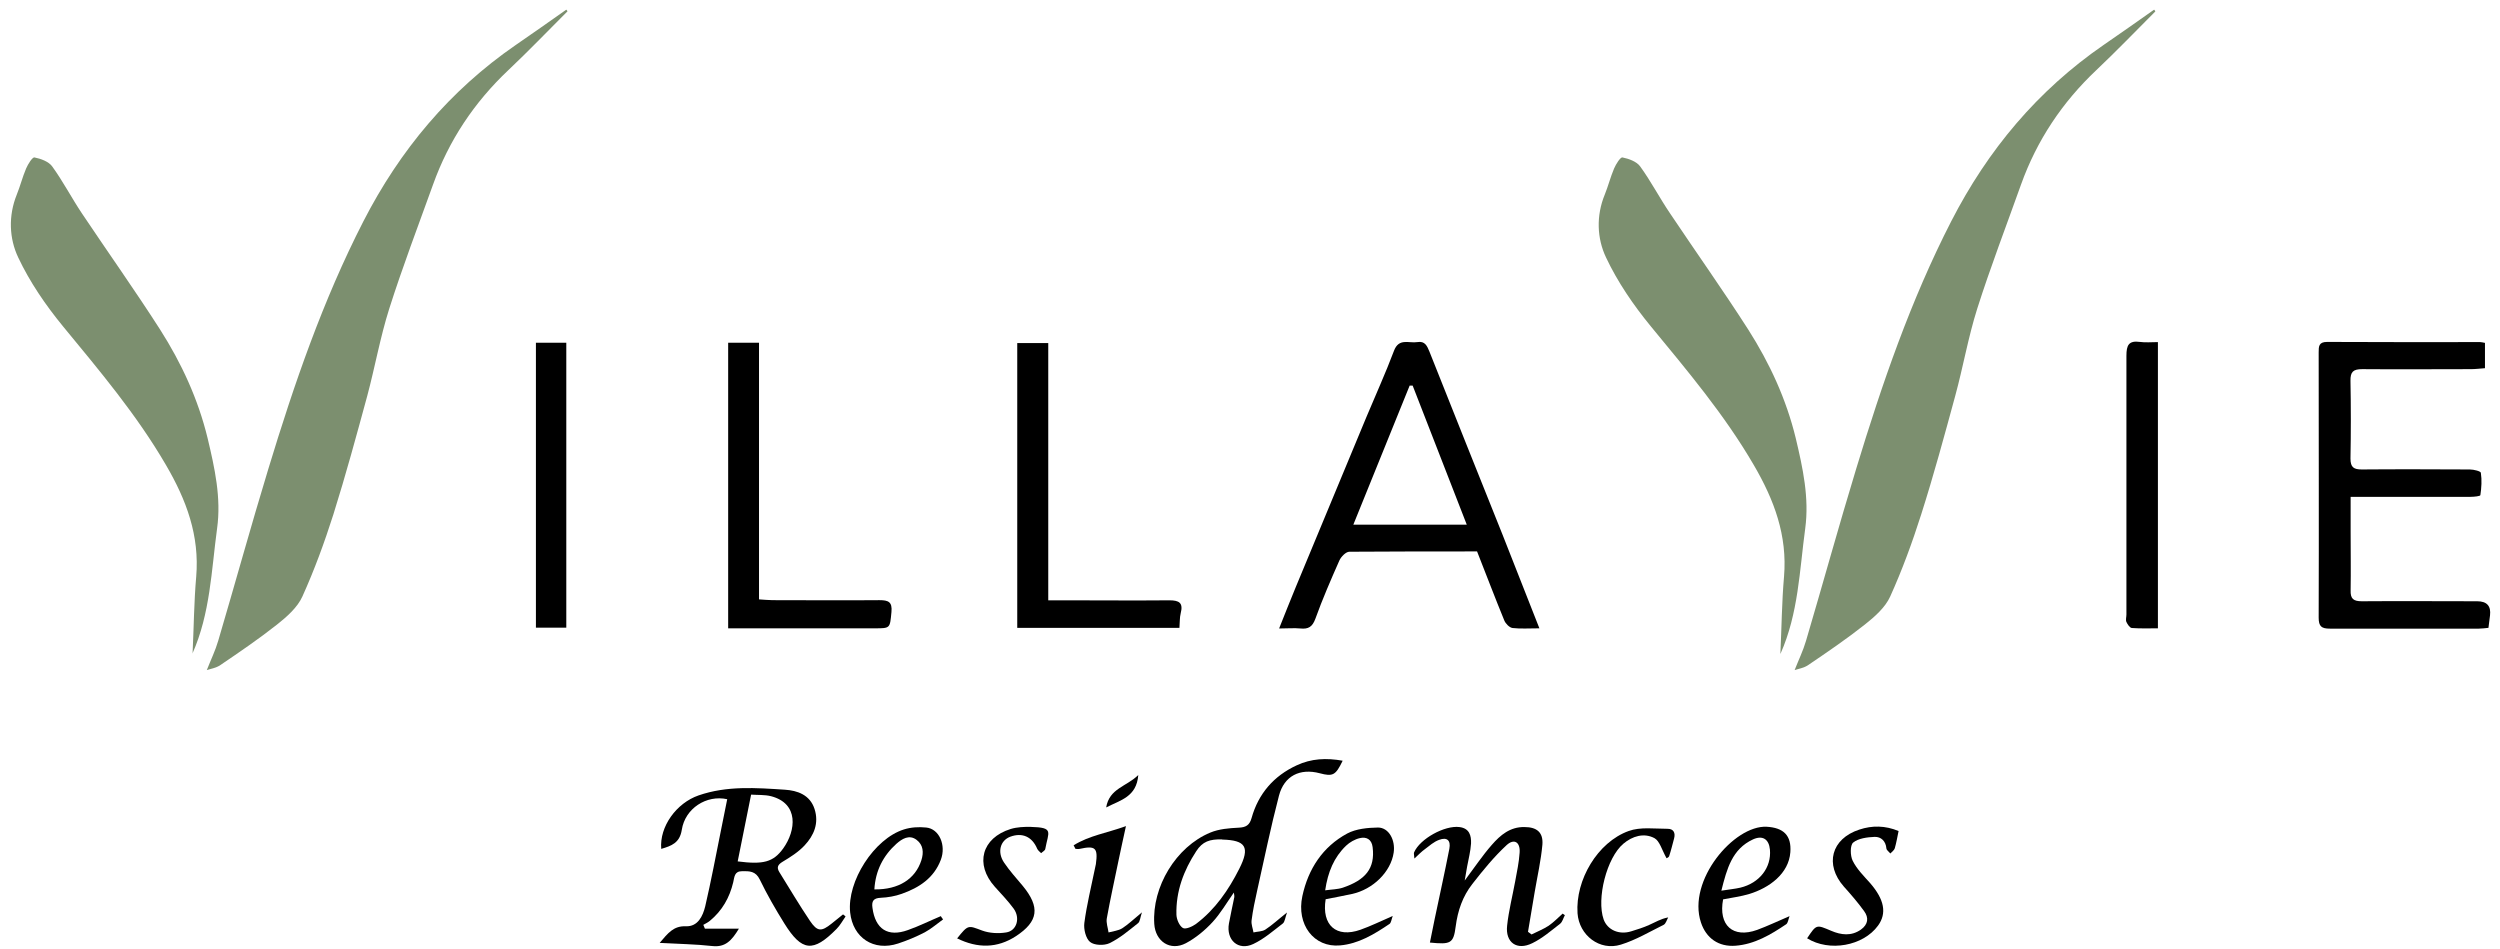 <svg xmlns="http://www.w3.org/2000/svg" id="uuid-5efba06f-a74f-48eb-883e-1f91be215abe" viewBox="0 0 158 60"><defs><style>.uuid-429c46ec-762f-46f4-b023-dbcb2b350c37,.uuid-aa030545-7bab-4503-ad7f-1f717328b16f{stroke-width:0px;}.uuid-aa030545-7bab-4503-ad7f-1f717328b16f{fill:#7c8f6f;}</style></defs><path class="uuid-aa030545-7bab-4503-ad7f-1f717328b16f" d="m136.21.73c-1.24,1.24-2.45,2.5-3.72,3.7-2.16,2.04-3.76,4.44-4.76,7.23-.93,2.61-1.93,5.21-2.77,7.85-.57,1.8-.89,3.68-1.39,5.51-.68,2.5-1.36,5.01-2.15,7.49-.56,1.76-1.2,3.51-1.96,5.19-.31.69-.98,1.28-1.6,1.77-1.15.91-2.37,1.74-3.58,2.56-.27.19-.63.24-.86.32.25-.64.54-1.23.72-1.85,1.07-3.62,2.07-7.26,3.17-10.87,1.63-5.36,3.44-10.64,6.01-15.65,2.31-4.5,5.45-8.26,9.63-11.14,1.07-.73,2.12-1.48,3.19-2.23.02.03.04.06.07.09v.03h0Z"></path><path class="uuid-aa030545-7bab-4503-ad7f-1f717328b16f" d="m35.85.73c-1.24,1.24-2.45,2.5-3.72,3.7-2.16,2.04-3.76,4.44-4.76,7.23-.94,2.61-1.93,5.21-2.77,7.85-.57,1.8-.9,3.68-1.39,5.51-.68,2.5-1.36,5.01-2.14,7.49-.56,1.76-1.2,3.51-1.96,5.19-.31.69-.98,1.28-1.6,1.77-1.15.91-2.37,1.74-3.58,2.56-.27.19-.63.24-.86.32.25-.64.54-1.23.72-1.85,1.07-3.62,2.07-7.26,3.17-10.87,1.63-5.36,3.44-10.64,6.01-15.65,2.31-4.5,5.45-8.26,9.63-11.14,1.07-.73,2.12-1.48,3.19-2.23.02.03.04.06.07.09v.03h0Z"></path><path class="uuid-aa030545-7bab-4503-ad7f-1f717328b16f" d="m112.52,41.31c.08-1.66.09-3.26.23-4.86.22-2.6-.62-4.85-1.91-7.06-1.85-3.18-4.2-5.96-6.52-8.78-1.09-1.33-2.09-2.79-2.82-4.34-.57-1.2-.63-2.63-.08-3.97.22-.54.36-1.11.59-1.65.12-.28.4-.73.53-.7.4.08.9.26,1.12.57.69.95,1.23,2,1.89,2.97,1.64,2.45,3.35,4.86,4.94,7.34,1.35,2.12,2.4,4.39,3,6.86.45,1.89.86,3.78.6,5.71-.36,2.65-.43,5.37-1.56,7.91h-.01Z"></path><path class="uuid-aa030545-7bab-4503-ad7f-1f717328b16f" d="m12.17,41.31c.08-1.66.09-3.26.23-4.86.22-2.6-.62-4.85-1.91-7.06-1.85-3.18-4.2-5.96-6.52-8.78-1.09-1.33-2.09-2.79-2.82-4.34-.57-1.2-.63-2.63-.09-3.97.22-.54.36-1.11.59-1.65.12-.28.4-.73.53-.7.4.08.9.26,1.12.57.69.95,1.23,2,1.88,2.97,1.64,2.45,3.35,4.86,4.94,7.34,1.35,2.12,2.4,4.39,3,6.86.45,1.89.87,3.78.6,5.71-.36,2.65-.43,5.37-1.56,7.91h.01Z"></path><path class="uuid-429c46ec-762f-46f4-b023-dbcb2b350c37" d="m97.28,39.71c-.65,0-1.18.04-1.69-.02-.2-.03-.44-.28-.52-.48-.59-1.44-1.14-2.89-1.72-4.36-2.71,0-5.39,0-8.07.02-.22,0-.52.31-.63.55-.54,1.22-1.07,2.44-1.52,3.69-.19.51-.44.66-.94.61-.4-.04-.81,0-1.35,0,.37-.92.7-1.77,1.05-2.61,1.49-3.59,2.98-7.17,4.47-10.76.58-1.39,1.21-2.77,1.74-4.18.31-.83.95-.46,1.48-.55.48-.08.61.24.76.6,1.53,3.86,3.08,7.72,4.62,11.57.76,1.92,1.52,3.85,2.33,5.92h-.01Zm-4.58-6.55c-1.16-2.99-2.29-5.89-3.42-8.79h-.19c-1.18,2.91-2.36,5.82-3.56,8.79h7.17Z"></path><path class="uuid-429c46ec-762f-46f4-b023-dbcb2b350c37" d="m148.56,31.4v2.22c0,1.23.02,2.46,0,3.68-.02.55.18.7.71.7,2.43-.02,4.86,0,7.29,0,.61,0,.88.3.81.89-.03.25-.06.49-.1.79-.21.02-.41.05-.61.05h-9.41c-.53,0-.71-.14-.71-.69.02-5.59,0-11.18,0-16.77,0-.37,0-.66.53-.66,3.23.02,6.45.01,9.68.01.09,0,.17.03.3.05v1.6c-.3.02-.59.06-.88.06-2.3,0-4.59.02-6.88,0-.57,0-.75.17-.74.74.03,1.63.03,3.27,0,4.91,0,.56.21.69.72.69,2.27-.02,4.54-.01,6.82,0,.25,0,.69.11.7.21.07.46.04.94-.03,1.41,0,.07-.4.11-.62.11h-7.58,0,0Z"></path><path class="uuid-429c46ec-762f-46f4-b023-dbcb2b350c37" d="m66.24,37.94h1.25c2.14,0,4.27.02,6.41,0,.63,0,.89.16.72.82-.07.28-.05.58-.08.92h-10.25v-18h1.96v16.28h0v-.02Z"></path><path class="uuid-429c46ec-762f-46f4-b023-dbcb2b350c37" d="m47.96,37.88c.34.02.6.05.87.05,2.25,0,4.5.02,6.75,0,.57,0,.82.11.76.75-.1,1.03-.06,1.03-1.07,1.03h-9.25v-18.05h1.95v16.22h0Z"></path><path class="uuid-429c46ec-762f-46f4-b023-dbcb2b350c37" d="m41.7,59.58c.52-.61.87-1.07,1.65-1.04.76.03,1.07-.65,1.22-1.26.37-1.59.67-3.19.99-4.78.13-.66.27-1.33.4-1.99-1.31-.29-2.66.58-2.87,1.93-.13.84-.66,1.02-1.3,1.21-.12-1.42.97-2.9,2.36-3.38,1.79-.62,3.63-.48,5.46-.36.78.05,1.58.32,1.87,1.22.29.9-.04,1.67-.63,2.3-.39.42-.9.74-1.4,1.04-.3.18-.37.36-.2.64.64,1.03,1.26,2.08,1.94,3.09.47.69.72.69,1.37.17.24-.19.48-.39.72-.58.05.04.11.08.16.13-.19.27-.34.56-.57.79-1.48,1.5-2.19,1.43-3.3-.35-.56-.9-1.09-1.82-1.55-2.77-.26-.54-.65-.54-1.12-.53-.49,0-.48.36-.56.7-.23.97-.7,1.8-1.48,2.44-.12.1-.27.17-.41.25.03.08.07.16.1.24h2.15c-.46.76-.86,1.19-1.68,1.1-1.06-.12-2.12-.13-3.34-.2h.02,0Zm4.92-5.14c1.62.21,2.25.05,2.88-.82.81-1.13,1-2.84-.77-3.3-.4-.1-.84-.07-1.26-.1-.29,1.45-.57,2.82-.85,4.23h0Z"></path><path class="uuid-429c46ec-762f-46f4-b023-dbcb2b350c37" d="m33.87,21.66h1.92v18.01h-1.92s0-18.01,0-18.01Z"></path><path class="uuid-429c46ec-762f-46f4-b023-dbcb2b350c37" d="m136.38,21.62v18.09c-.57,0-1.11.02-1.64-.02-.13,0-.28-.23-.35-.38-.06-.13,0-.31,0-.47v-16.35c0-.67.14-.98.86-.88.35.05.71.01,1.15.01h-.02Z"></path><path class="uuid-429c46ec-762f-46f4-b023-dbcb2b350c37" d="m84.85,48.09c-.44.91-.61,1-1.44.78-1.25-.33-2.25.16-2.58,1.42-.52,1.99-.93,4-1.38,6.01-.14.62-.27,1.24-.35,1.87-.03.25.08.51.12.76.25-.06.55-.05.75-.18.43-.28.8-.63,1.37-1.08-.12.34-.14.59-.26.69-.6.46-1.19.98-1.87,1.3-.95.45-1.73-.25-1.54-1.3.1-.56.23-1.11.34-1.67.01-.06-.01-.13-.03-.28-.47.67-.85,1.33-1.35,1.87-.48.52-1.06,1-1.68,1.33-.99.52-1.93-.11-2-1.22-.15-2.34,1.37-4.87,3.54-5.77.55-.23,1.19-.28,1.79-.31.46-.02.69-.15.82-.61.43-1.54,1.4-2.66,2.85-3.33.92-.43,1.87-.48,2.92-.29h-.02Zm-7.61,4.96c-.79-.02-1.24.13-1.64.75-.79,1.21-1.29,2.53-1.25,4.01.01.29.18.7.41.84.17.1.6-.09.83-.26,1.21-.91,2.06-2.15,2.73-3.48.7-1.38.41-1.81-1.08-1.85h0Z"></path><path class="uuid-429c46ec-762f-46f4-b023-dbcb2b350c37" d="m96.79,59.06c.36-.18.74-.33,1.08-.55.32-.22.6-.51.89-.77.05.03.09.07.14.1-.1.18-.15.42-.3.54-.57.44-1.12.92-1.76,1.23-.97.48-1.71-.04-1.59-1.11.1-.94.34-1.87.51-2.8.11-.6.24-1.2.28-1.81.05-.66-.34-.92-.82-.48-.8.74-1.5,1.6-2.17,2.46-.61.78-.92,1.68-1.05,2.68-.14,1.08-.31,1.15-1.63,1.02.1-.5.2-.99.3-1.48.31-1.48.64-2.96.93-4.45.1-.53-.15-.75-.65-.56-.33.12-.61.37-.9.59-.21.15-.39.34-.66.59-.01-.22-.05-.32-.02-.39.37-.86,1.94-1.72,2.87-1.6.63.08.75.54.73,1.04-.03.49-.16.98-.25,1.47-.04.24-.08.48-.15.87.63-.84,1.13-1.59,1.71-2.25.54-.62,1.16-1.15,2.07-1.13.78,0,1.19.34,1.13,1.11-.09,1.01-.32,2.01-.49,3.01-.14.83-.28,1.67-.42,2.5.08.06.16.12.24.18h-.02Z"></path><path class="uuid-429c46ec-762f-46f4-b023-dbcb2b350c37" d="m83.78,56.84c-.26,1.63.67,2.46,2.2,1.92.65-.23,1.28-.54,2.04-.87-.08.22-.1.43-.2.5-.96.65-1.96,1.26-3.13,1.36-1.65.15-2.77-1.32-2.38-3.12.37-1.71,1.28-3.11,2.83-3.95.56-.3,1.3-.37,1.95-.38.68,0,1.11.79.99,1.59-.18,1.21-1.3,2.32-2.64,2.61-.55.12-1.1.22-1.65.33h-.01Zm-.04-.57c.43-.06.8-.06,1.13-.17,1.41-.48,2.05-1.2,1.88-2.56-.06-.5-.4-.67-.81-.57-.31.07-.64.26-.87.48-.76.73-1.15,1.66-1.32,2.83h0Z"></path><path class="uuid-429c46ec-762f-46f4-b023-dbcb2b350c37" d="m59.61,58.1c-.39.28-.75.6-1.16.82-.54.28-1.11.52-1.69.71-1.54.51-2.86-.36-3.03-1.96-.21-1.96,1.51-4.66,3.4-5.25.44-.14.94-.17,1.41-.12.82.08,1.27,1.12.92,2.04-.44,1.16-1.37,1.76-2.47,2.15-.42.15-.88.23-1.33.25-.47.02-.58.22-.52.64.18,1.34.97,1.86,2.24,1.4.71-.25,1.39-.59,2.08-.88.04.07.09.14.14.2,0,0,0,0,.01,0Zm-4.34-1.89c1.53.02,2.58-.66,2.96-1.84.16-.5.12-.97-.3-1.29-.47-.36-.93-.06-1.28.25-.83.75-1.32,1.69-1.39,2.88h0Z"></path><path class="uuid-429c46ec-762f-46f4-b023-dbcb2b350c37" d="m108.9,56.84c-.31,1.64.62,2.48,2.15,1.93.65-.24,1.28-.54,2.05-.87-.08.21-.1.43-.21.51-.98.66-2,1.27-3.21,1.36-1.06.08-1.85-.47-2.18-1.47-.88-2.65,2.09-6.15,4.15-6.05,1.06.06,1.58.54,1.5,1.61-.1,1.35-1.32,2.25-2.6,2.64-.53.16-1.1.23-1.65.34Zm-.11-.55c.5-.08.86-.11,1.2-.19,1.21-.29,1.97-1.27,1.87-2.4-.06-.66-.46-.93-1.07-.65-1.32.61-1.65,1.85-2,3.24Z"></path><path class="uuid-429c46ec-762f-46f4-b023-dbcb2b350c37" d="m105.32,54.23c-.29-.52-.43-1.08-.76-1.26-.66-.35-1.39-.13-1.96.35-1.06.89-1.71,3.48-1.25,4.79.24.66.97.99,1.74.75.39-.12.78-.24,1.15-.41.37-.16.71-.38,1.19-.47-.09.16-.15.4-.29.47-.89.44-1.76.96-2.7,1.25-1.34.42-2.64-.59-2.74-1.98-.14-2.1,1.26-4.49,3.23-5.2.74-.27,1.64-.14,2.47-.14.37,0,.5.26.4.62-.1.37-.19.75-.31,1.11-.04.1-.21.15-.18.12h0Z"></path><path class="uuid-429c46ec-762f-46f4-b023-dbcb2b350c37" d="m60.48,59.32c.72-.9.7-.84,1.59-.51.46.17,1.03.2,1.52.12.67-.1.91-.91.47-1.51-.36-.49-.78-.92-1.19-1.38-1.27-1.42-.83-3.08,1.01-3.65.4-.12.85-.14,1.27-.13,1.48.04,1.11.3.91,1.4-.02.1-.17.17-.26.26-.09-.09-.2-.17-.25-.28-.32-.76-.94-1.04-1.7-.76-.64.24-.84.98-.39,1.64.35.52.78.99,1.18,1.47,1.1,1.34,1,2.24-.44,3.18-1.17.76-2.41.78-3.72.13v.02h0Z"></path><path class="uuid-429c46ec-762f-46f4-b023-dbcb2b350c37" d="m114.21,59.3c.6-.9.58-.87,1.53-.47.61.26,1.26.35,1.87-.08.46-.33.51-.75.2-1.17-.39-.54-.83-1.05-1.28-1.55-1.22-1.39-.8-3.02.98-3.6.81-.27,1.64-.26,2.48.09-.08.39-.14.74-.24,1.09-.04.13-.18.22-.28.33-.09-.11-.24-.21-.25-.32-.04-.47-.34-.74-.74-.73-.47.02-1.03.09-1.36.36-.2.17-.19.83-.03,1.15.26.53.71.97,1.11,1.42.89,1.03,1.06,1.9.49,2.68-.94,1.29-3.08,1.67-4.48.8Z"></path><path class="uuid-429c46ec-762f-46f4-b023-dbcb2b350c37" d="m67.86,53.42c.97-.61,2.12-.78,3.3-1.21-.18.83-.33,1.5-.47,2.18-.25,1.22-.52,2.43-.74,3.65-.05.28.07.6.11.89.29-.08.62-.11.86-.26.39-.25.73-.58,1.25-1.01-.11.33-.12.58-.24.68-.58.46-1.15.95-1.81,1.27-.34.16-.97.14-1.23-.08-.27-.22-.41-.81-.36-1.2.15-1.14.43-2.26.66-3.39.02-.11.05-.22.07-.33.14-1.03-.03-1.18-1.03-.96-.08.02-.17,0-.26,0-.04-.08-.08-.15-.12-.23h0Z"></path><path class="uuid-429c46ec-762f-46f4-b023-dbcb2b350c37" d="m71.94,48.98c-.11,1.39-1.12,1.58-2.03,2.05.2-1.21,1.3-1.32,2.03-2.05Z"></path></svg>